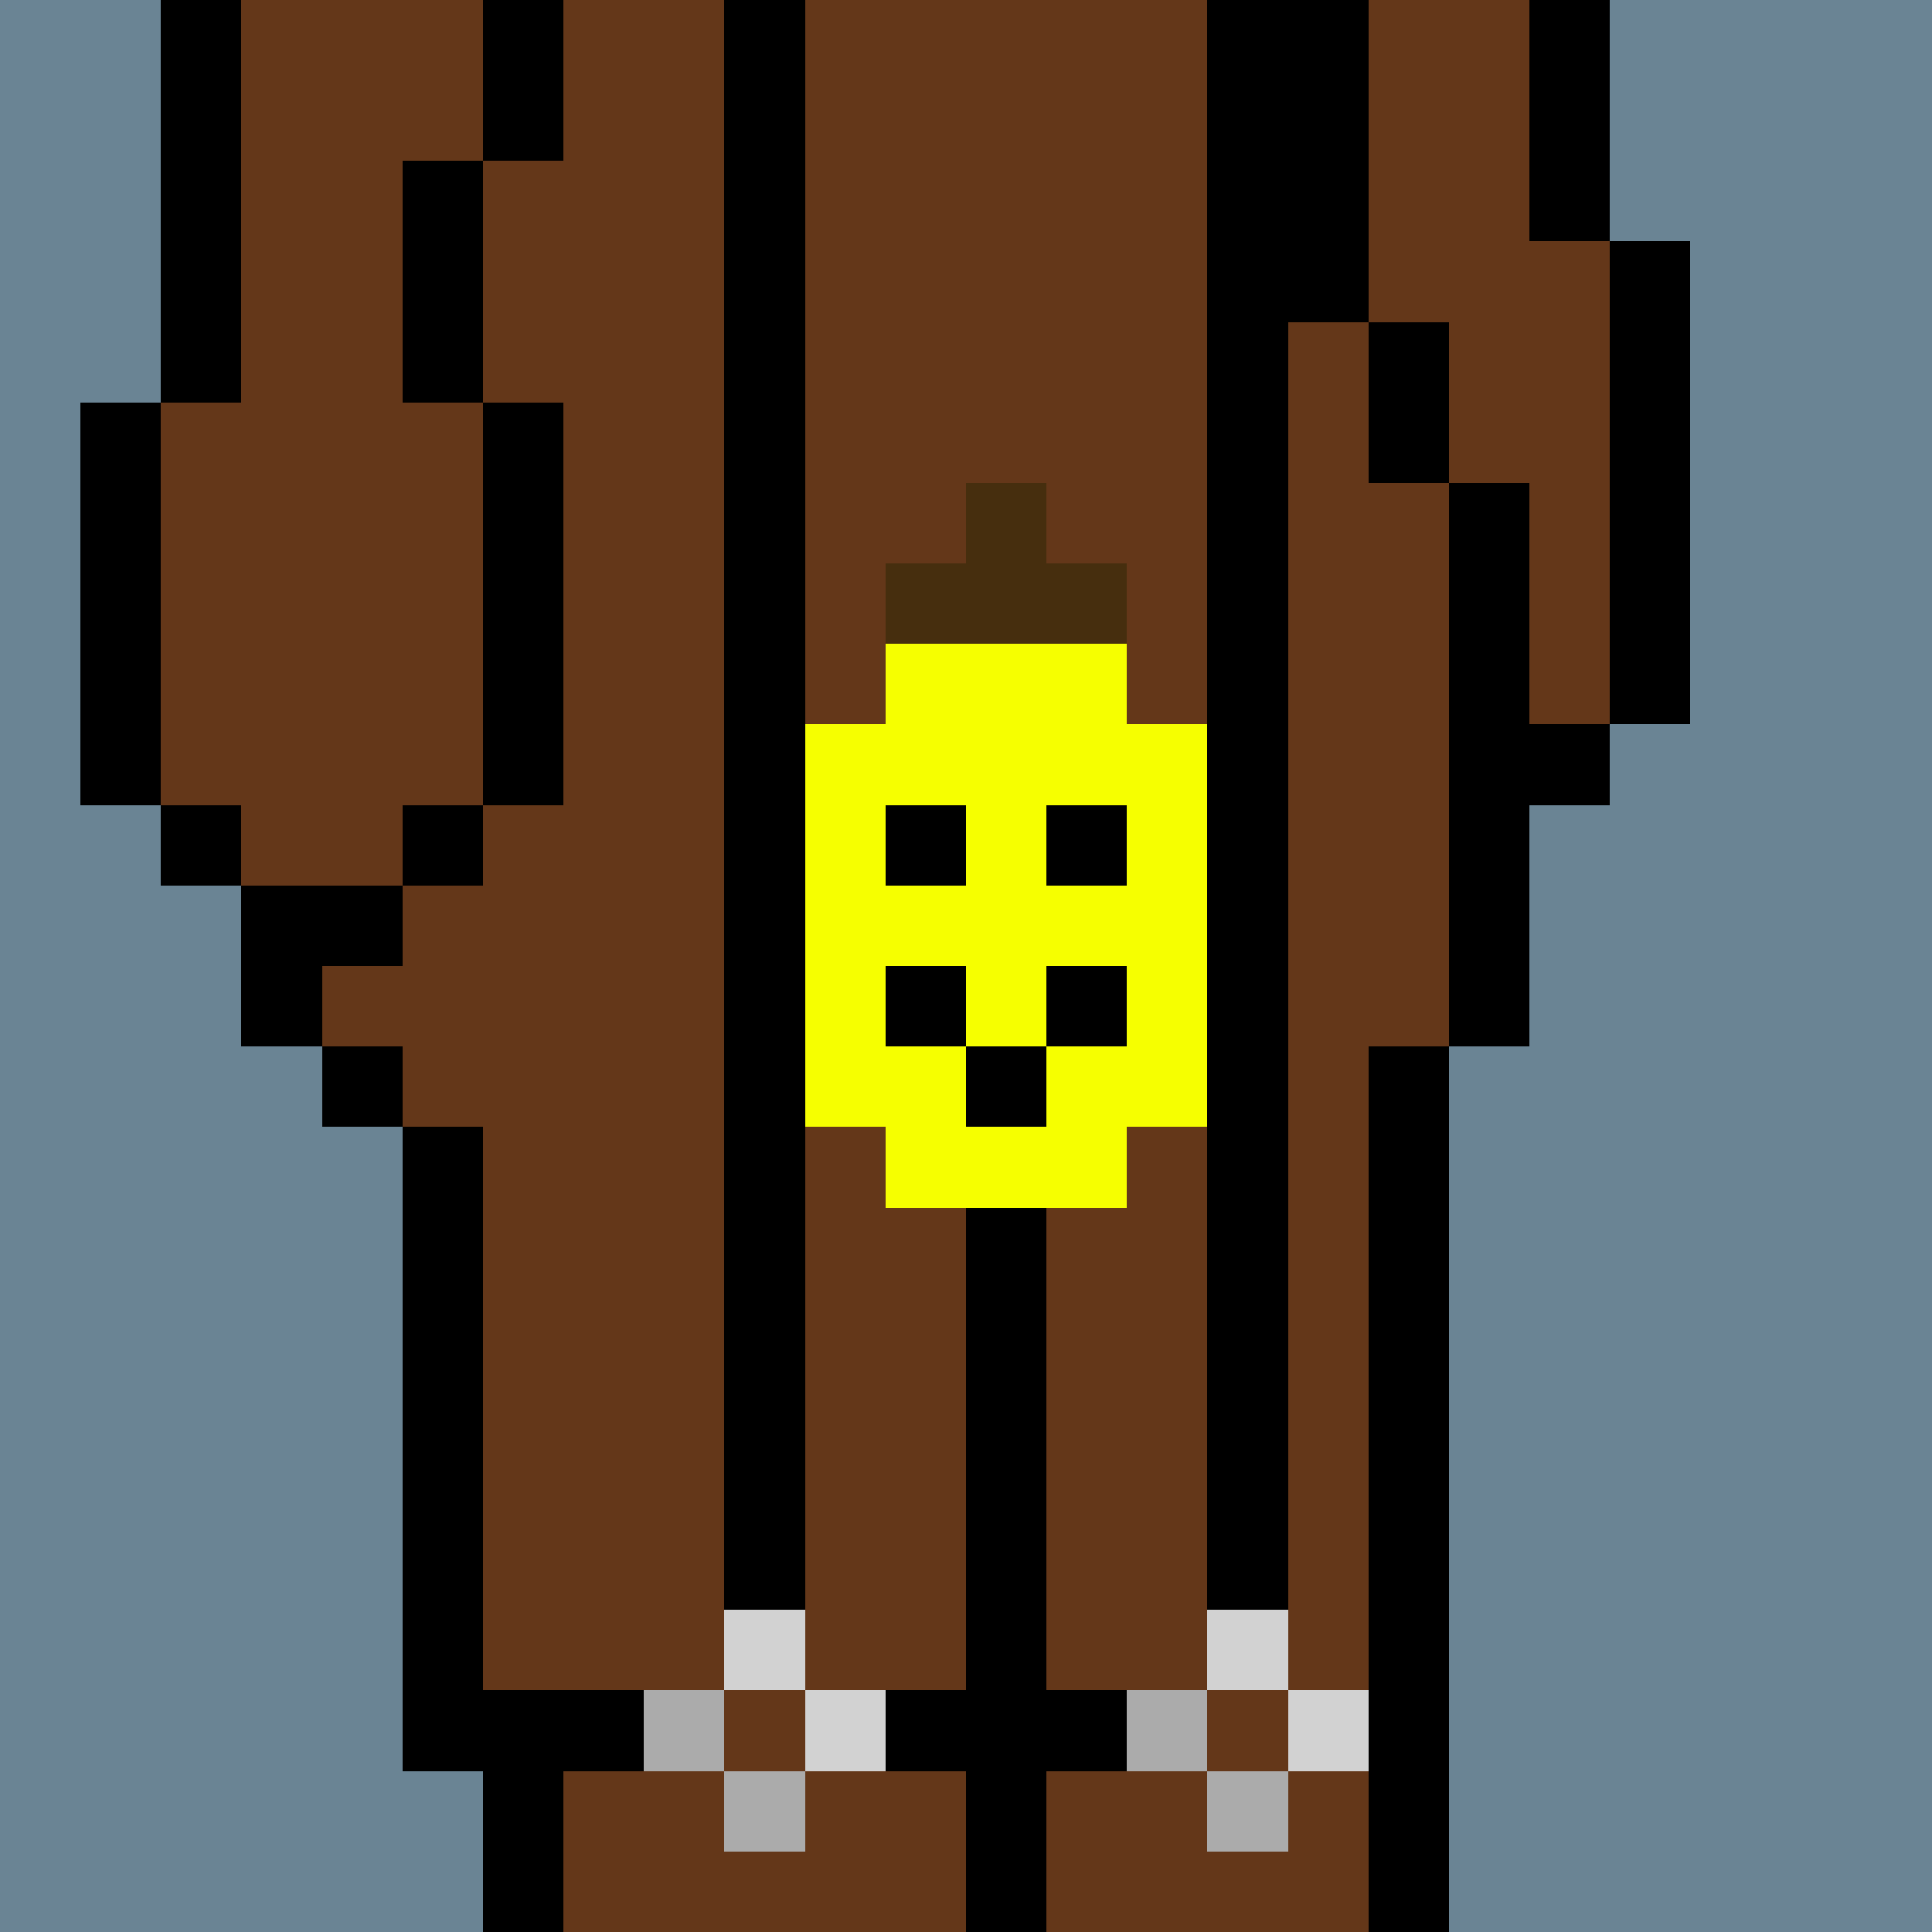 <svg width="336" height="336" viewBox="0 0 24 24" xmlns="http://www.w3.org/2000/svg" fill-rule="evenodd" shape-rendering="crispEdges"><path id="bg" fill="#6a8494" d="M0 0h24v24H0z"/><g id="bods.005"><path d="M13 24V13h-1v11h1zm-6 0v-2H6v2h1zm11 0V13h-1v11h1zM6 22v-8H5v8h1zm-1-9H4v1h1v-1zm0-2H3v2h1v-1h1v-1zm-2-1H2v1h1v-1zm3 0H5v1h1v-1zm-4 0V5H1v5h1zm5 0V5H6v5h1zm12 3v-3h1V9h-1V6h-1v7h1zm2-4V3h-1v6h1zm-3-3V4h-1v2h1zM3 5V0H2v5h1zm3 0V2H5v3h1zm11-1V0h-1v4h1zm3-1V0h-1v3h1zM7 2V0H6v2h1z"/><path fill="#643719" d="M13 24h4V13h1V6h-1V4h-1V0H7v2H6v3h1v5H6v1H5v1H4v1h1v1h1v8h1v2h5V13h1v11zm6-21V0h-2v4h1v2h1v3h1V3h-1zM6 5H5V2h1V0H3v5H2v5h1v1h2v-1h1V5z"/></g><g id="pube.016"><path fill="#462e0e" d="M13 9V8h1V7h-1V6h-1v1h-1v1h1v1h1z"/></g><g id="junk.071"><path fill="#f6ff00" d="M12 13v1h1v-1h1v-1h-1v1h-1v-1h-1v1h1zm1-3v1h1v-1h-1zm-1 0h-1v1h1v-1zm4 3v-3h-1V9h-1V8h-3v1h-1v1H9v3h1v1h1v1h3v-1h1v-1h1z"/><path d="M13 13h-1v1h1v-1zm-1-1h-1v1h1v-1zm2 0h-1v1h1v-1zm-2-2h-1v1h1v-1zm2 0h-1v1h1v-1z"/></g><g id="wear.076"><path d="M6 22h2v-1H6v1zm6-1h-1v1h1v-1zm2 0h-1v1h1v-1zm1-21v20h1V0h-1zM9 0v20h1V0H9z"/><path fill="#d2d2d2" d="M11 21h-1v1h1v-1zm6 0h-1v1h1v-1zm-7-1H9v1h1v-1zm6 0h-1v1h1v-1z"/><path fill="#ababab" d="M10 22H9v1h1v-1zm6 0h-1v1h1v-1zm-7-1H8v1h1v-1zm6 0h-1v1h1v-1z"/></g></svg>